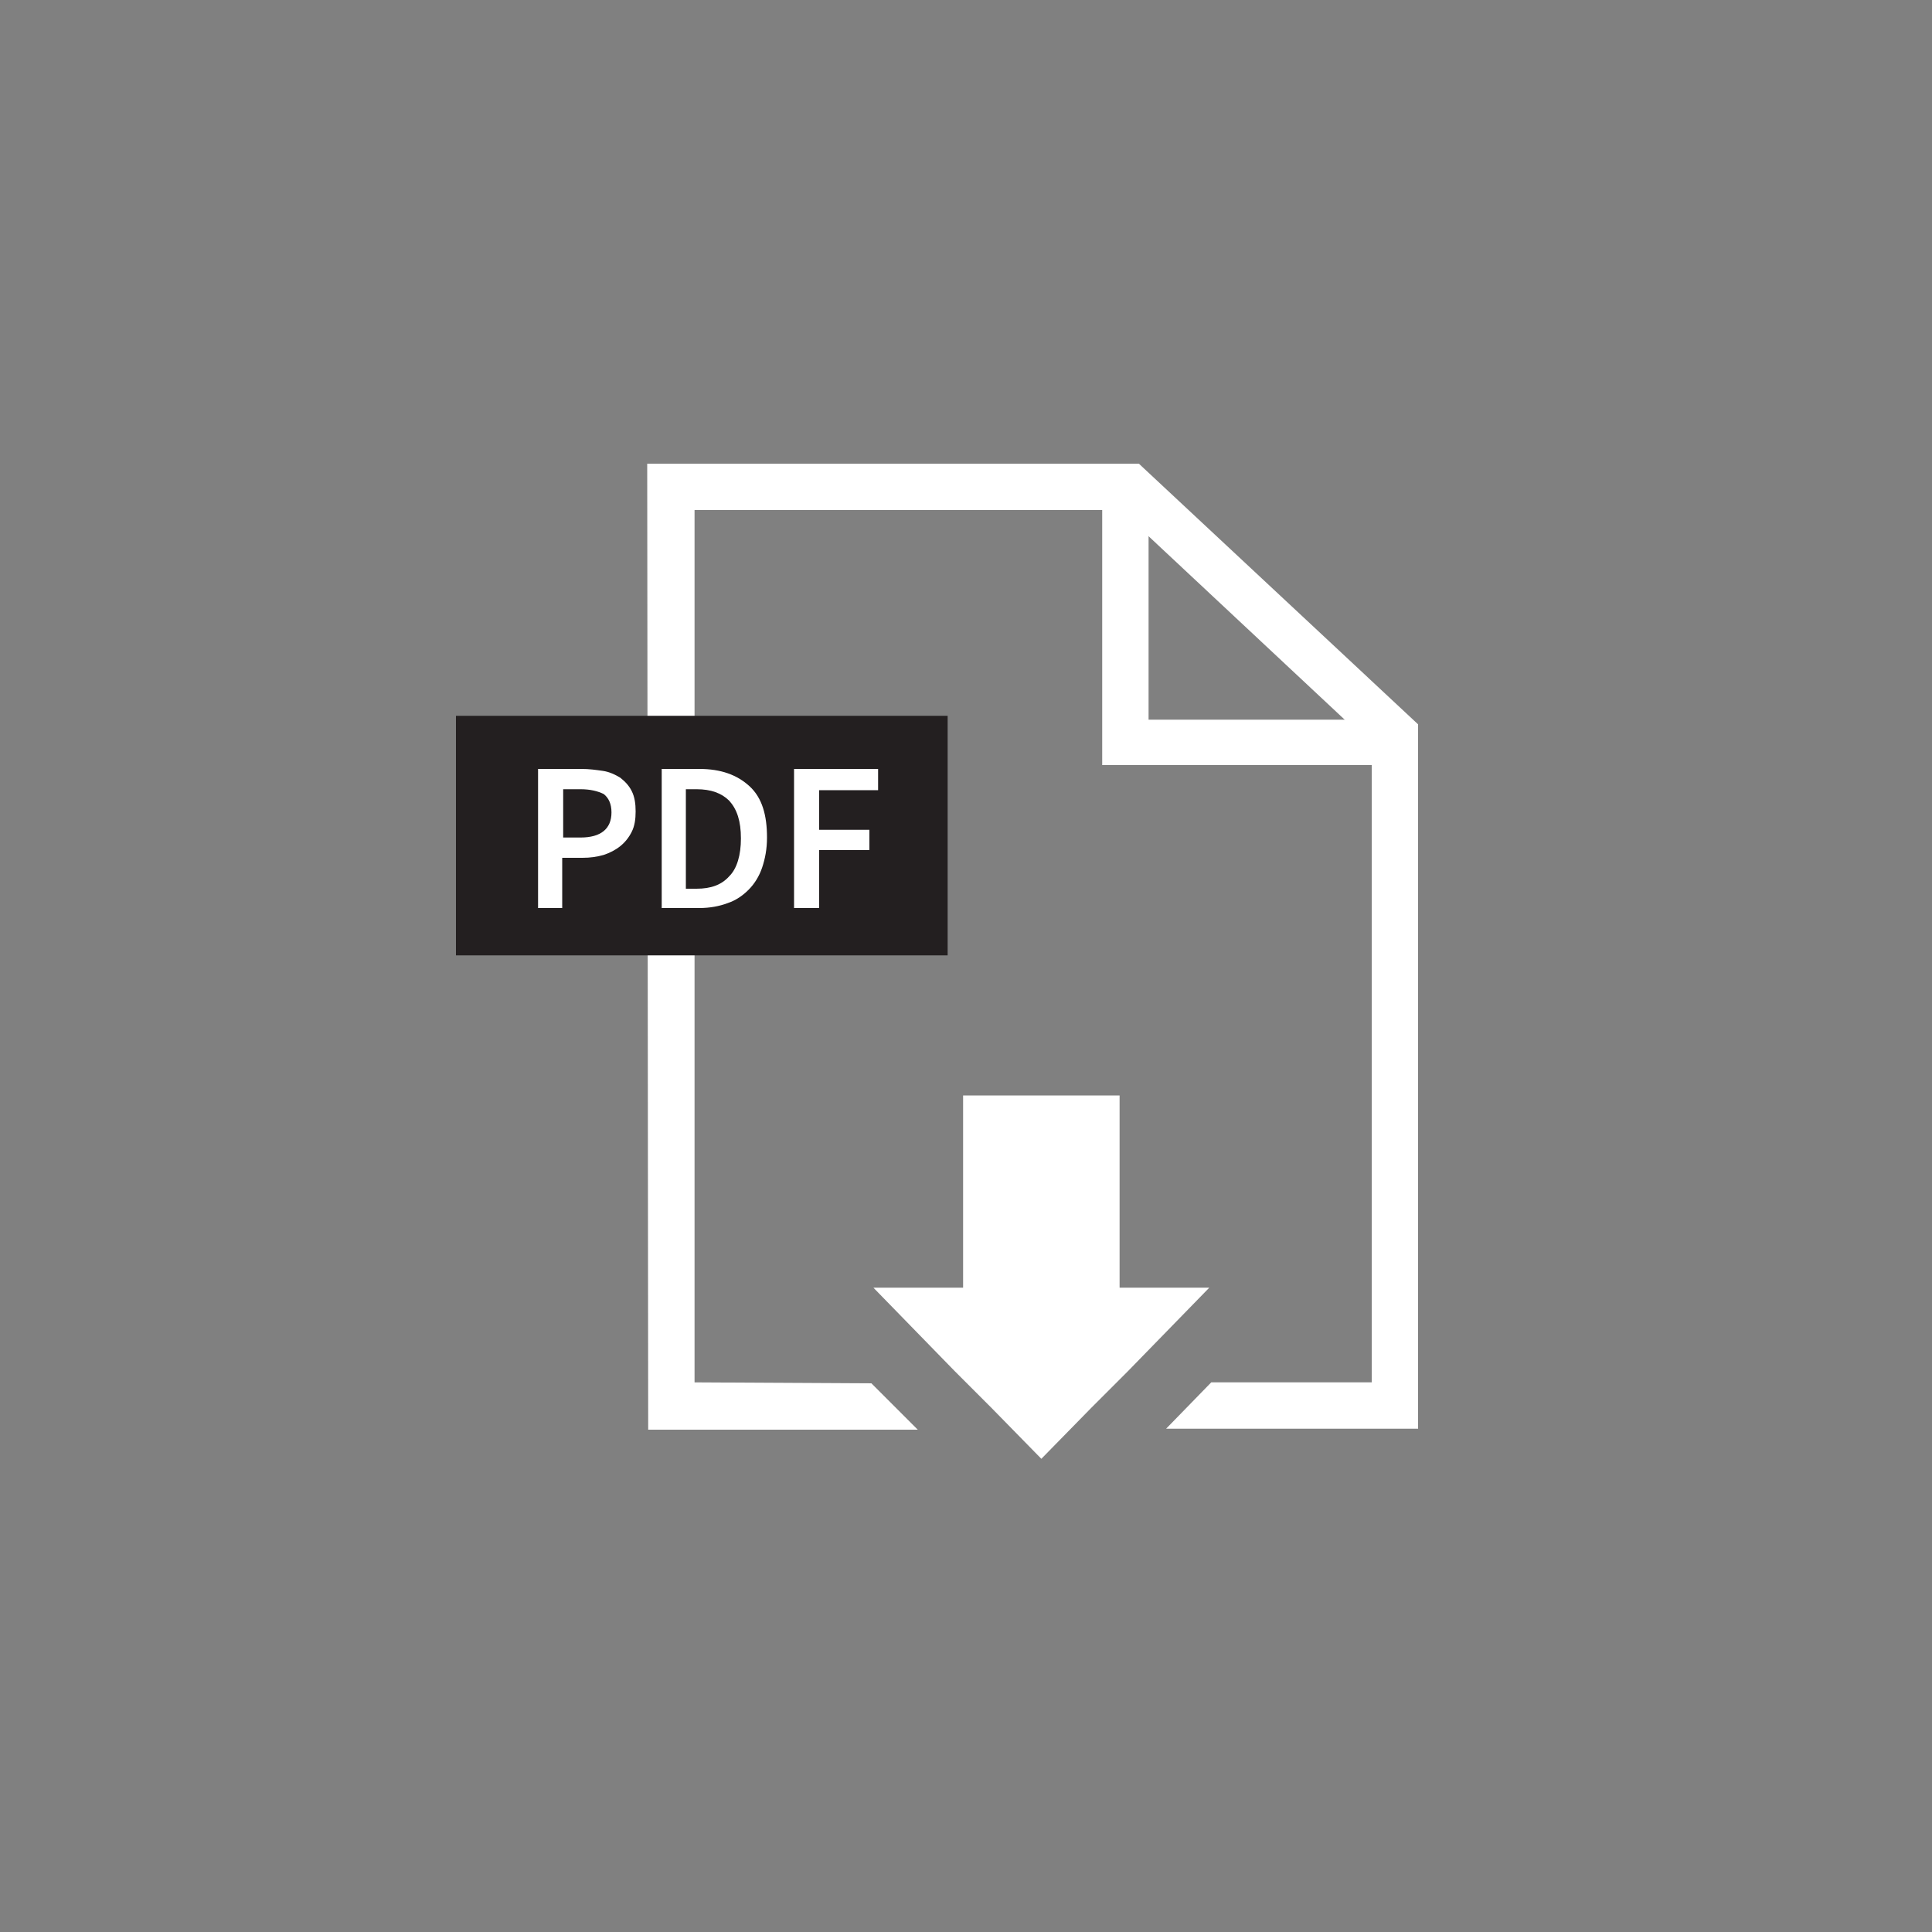 <?xml version="1.0" encoding="utf-8"?>
<!-- Generator: Adobe Illustrator 24.2.3, SVG Export Plug-In . SVG Version: 6.00 Build 0)  -->
<svg version="1.1" xmlns="http://www.w3.org/2000/svg" xmlns:xlink="http://www.w3.org/1999/xlink" x="0px" y="0px" width="200px"
	 height="200px" viewBox="0 0 200 200" style="enable-background:new 0 0 200 200;" xml:space="preserve">
<rect x="0" y="0" width="200" height="200" fill="#808080" stroke="none"/>
<style type="text/css">
	.st0{display:none;}
	.st1{display:inline;fill:#1CB0D6;}
	.st2{fill:none;stroke:#000000;stroke-width:3.999;stroke-miterlimit:10;}
	.st3{fill:none;stroke:#1CB0D6;stroke-width:3.999;stroke-miterlimit:10;}
	.st4{fill:none;stroke:#1CB0D6;stroke-width:4;stroke-miterlimit:10;}
	.st5{fill:none;stroke:#000000;stroke-width:4;stroke-miterlimit:10;}
	.st6{fill:none;stroke:#1CB0D6;stroke-width:4.047;stroke-miterlimit:10;}
	.st7{fill:none;stroke:#000000;stroke-width:4.047;stroke-miterlimit:10;}
	.st8{fill:none;stroke:#1CB0D6;stroke-width:4.125;stroke-miterlimit:10;}
	.st9{fill:none;stroke:#000000;stroke-width:4.125;stroke-miterlimit:10;}
	.st10{fill:none;stroke:#1CB0D6;stroke-width:4.029;stroke-miterlimit:10;}
	.st11{fill:none;stroke:#000000;stroke-width:4.029;stroke-miterlimit:10;}
	.st12{fill:#1CB0D6;}
	.st13{fill:#FFFFFF;stroke:#FFFFFF;stroke-width:0.5;stroke-miterlimit:10;}
	.st14{fill:#FFFFFF;stroke:#FFFFFF;stroke-miterlimit:10;}
	.st15{fill:#FFFFFF;stroke:#FFFFFF;stroke-linecap:square;stroke-miterlimit:10;}
	.st16{fill:#231F20;}
	.st17{fill:#FFFFFF;}
	.st18{fill:#1F2124;}
</style>
<g id="fondo" class="st0">
	<rect class="st1" width="200" height="200"/>
</g>
<g id="iconos">
	<g>
		<path class="st14" d="M143,78.7h-28.4V50.6c1.7-1.9,3.8-0.7,3.8,0.9v23.5h25.5C145.9,76.6,144.7,78.7,143,78.7z"/>
		<g>
			<polygon class="st15" points="146.3,75.2 117.7,48.5 67.5,48.5 67.6,147.5 93.8,147.5 90,143.7 71.4,143.6 71.4,52.3 116.2,52.3 
				142.5,76.9 142.5,143.6 125.6,143.6 121.9,147.4 146.3,147.4 			"/>
			<polygon class="st14" points="115.4,133.8 115.4,113.9 100.2,113.9 100.2,133.8 91.6,133.8 99.2,141.6 103,145.4 107.8,150.3 
				112.6,145.4 116.4,141.6 124,133.8 			"/>
		</g>
		<g>
			<g>
				<rect x="47.2" y="74.1" class="st16" width="50.9" height="24.8"/>
			</g>
			<g>
				<path class="st17" d="M55.7,94V79.6h4.5c0.8,0,1.5,0.1,2.2,0.2c0.7,0.1,1.3,0.4,1.8,0.7c0.5,0.4,0.9,0.8,1.2,1.4
					c0.3,0.6,0.4,1.3,0.4,2.1c0,0.8-0.1,1.5-0.4,2.1c-0.3,0.6-0.7,1.1-1.2,1.5c-0.5,0.4-1.1,0.7-1.7,0.9c-0.7,0.2-1.4,0.3-2.2,0.3
					h-2.1V94H55.7z M58.2,86.7h1.9c2.1,0,3.2-0.9,3.2-2.6c0-0.9-0.3-1.5-0.8-1.9c-0.6-0.3-1.4-0.5-2.4-0.5h-1.8V86.7z"/>
				<path class="st17" d="M68.5,94V79.6h3.9c2.2,0,3.9,0.6,5.2,1.8s1.8,3,1.8,5.3c0,1.2-0.2,2.2-0.5,3.1c-0.3,0.9-0.8,1.7-1.4,2.3
					c-0.6,0.6-1.3,1.1-2.2,1.4c-0.8,0.3-1.8,0.5-2.9,0.5H68.5z M71,92h1.1c1.5,0,2.6-0.4,3.4-1.3c0.8-0.8,1.2-2.2,1.2-3.9
					c0-1.8-0.4-3-1.2-3.9c-0.8-0.8-1.9-1.2-3.4-1.2H71V92z"/>
				<path class="st17" d="M82.2,94V79.6h8.7v2.2h-6.1v4.1H90V88h-5.2v6H82.2z"/>
			</g>
		</g>
	</g>
</g>
</svg>
